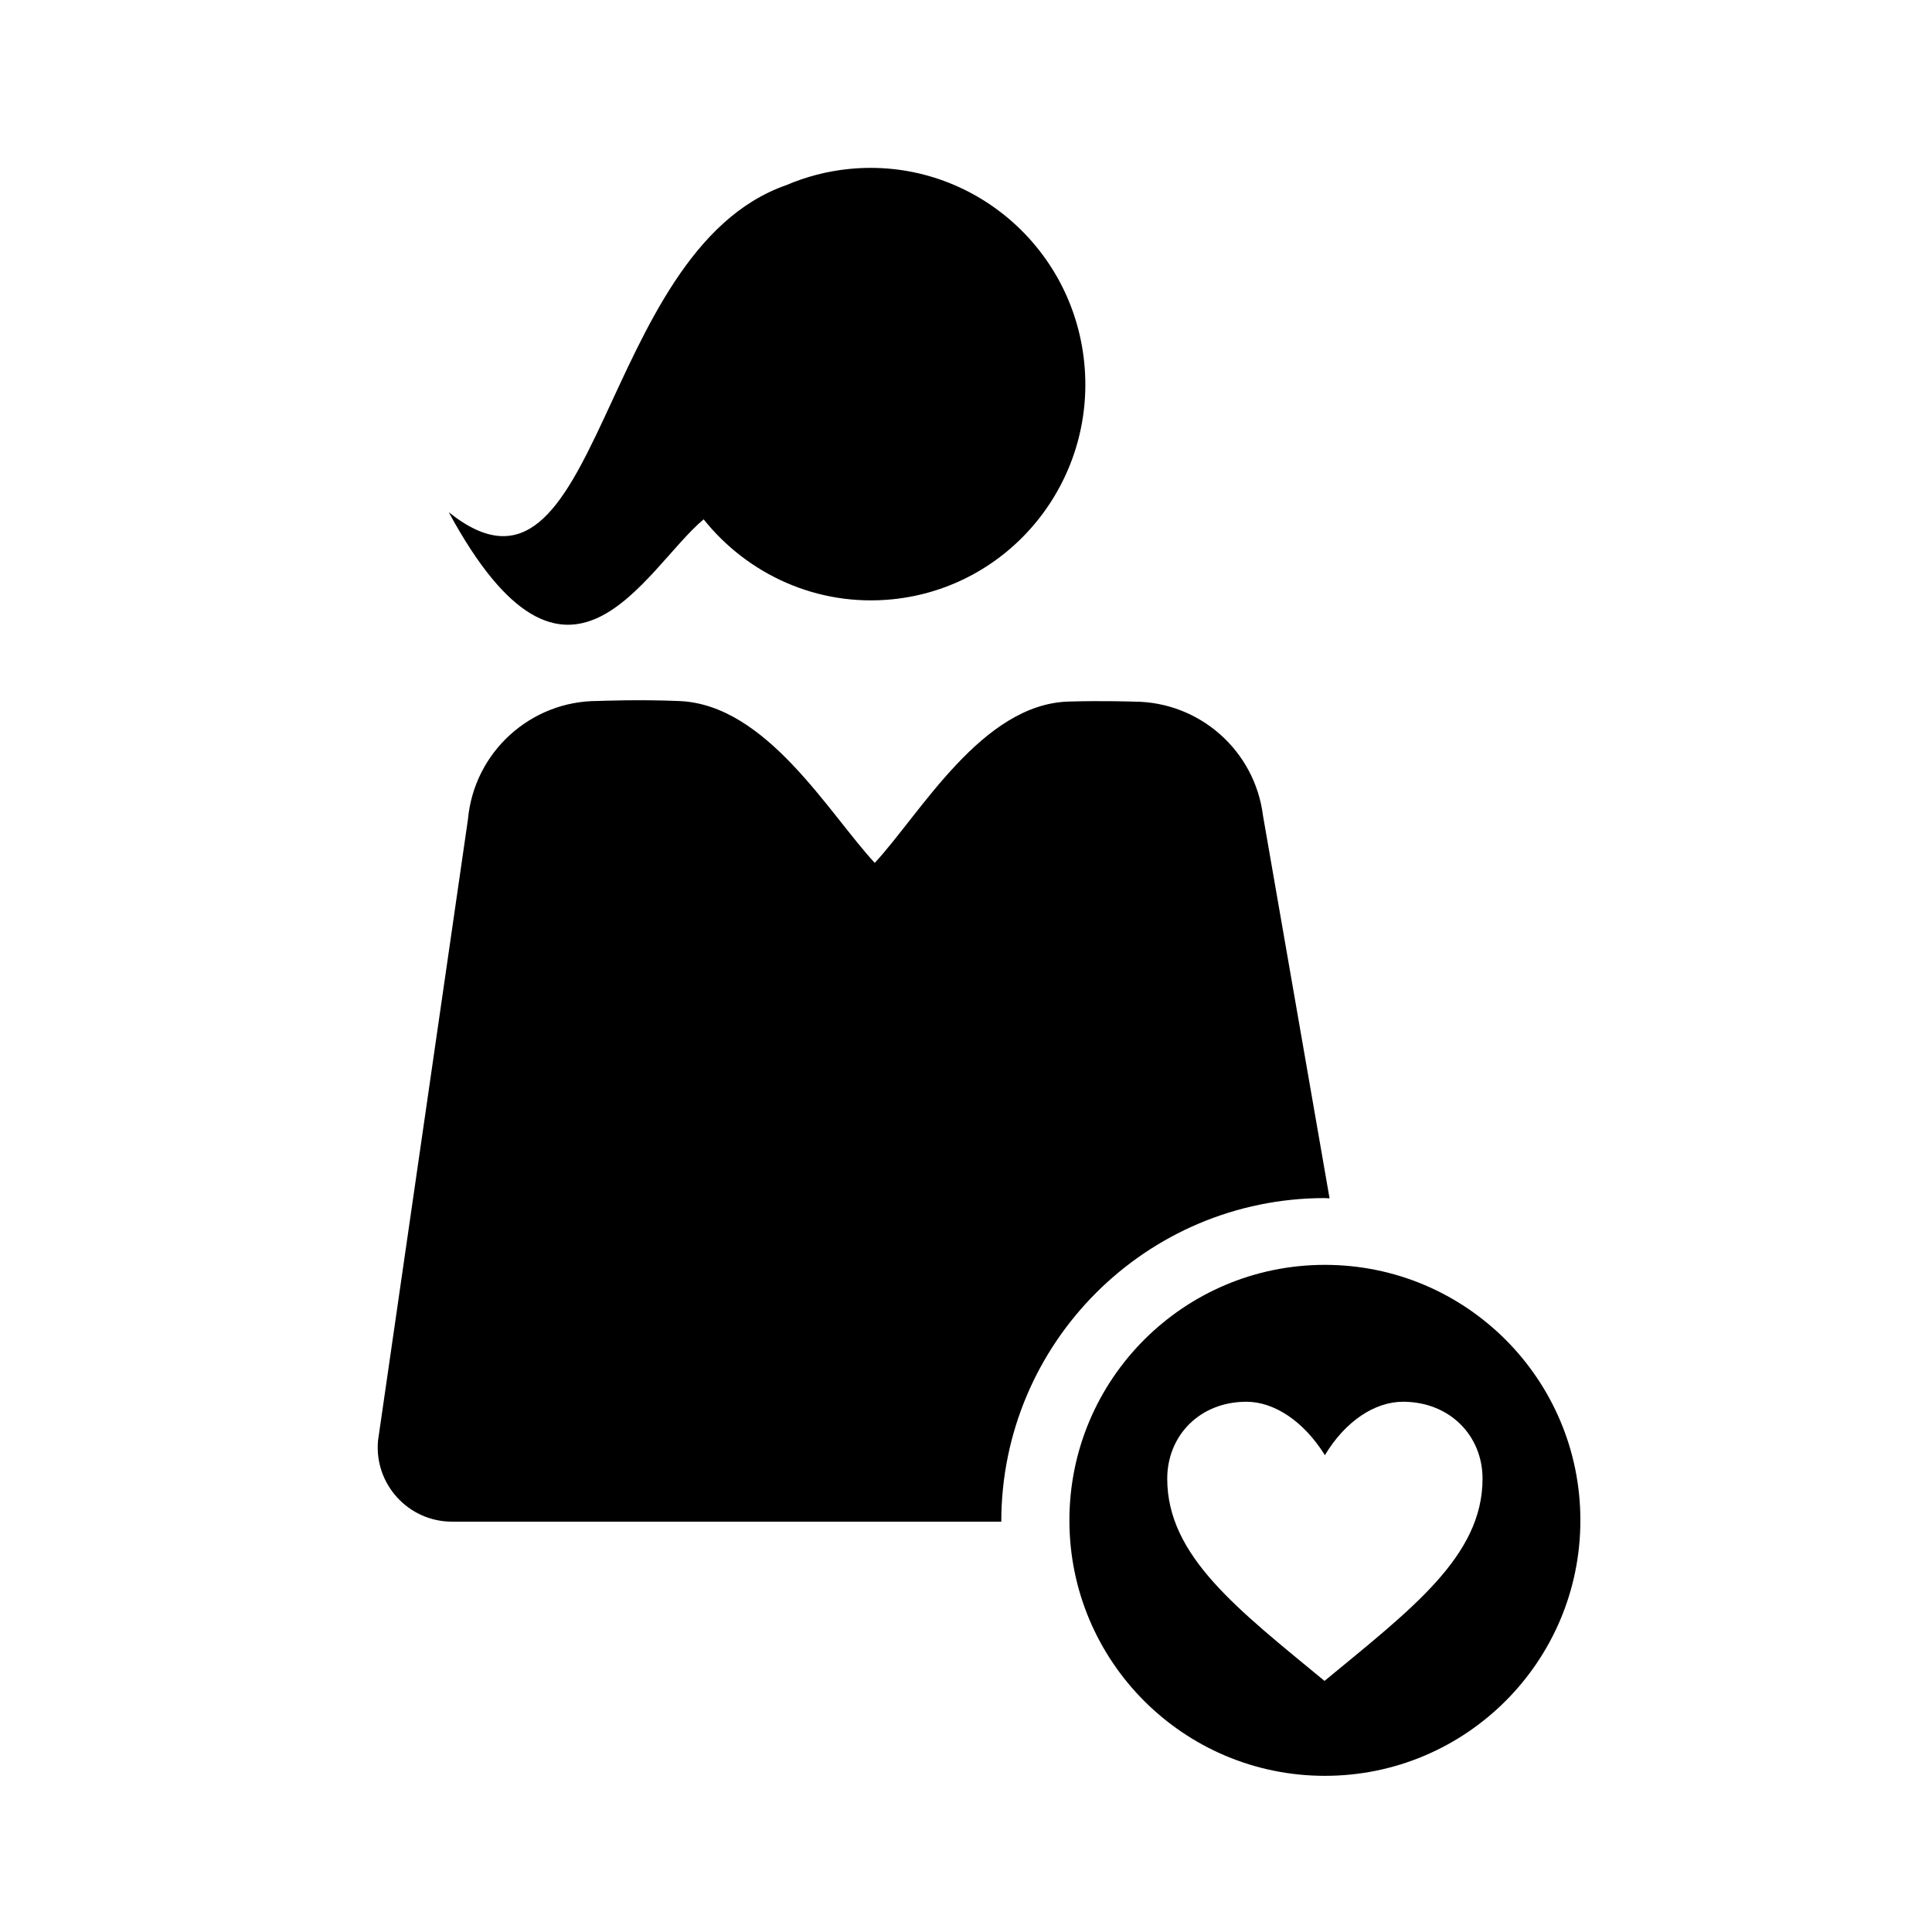 <?xml version="1.0" encoding="UTF-8"?>
<!-- The Best Svg Icon site in the world: iconSvg.co, Visit us! https://iconsvg.co -->
<svg fill="#000000" width="800px" height="800px" version="1.1" viewBox="144 144 512 512" xmlns="http://www.w3.org/2000/svg">
 <g>
  <path d="m495.11 461.51c0.418 0 0.828 0.055 1.238 0.059l-17.637-101.39c-2.156-17.262-16.82-30.219-34.215-30.238 0 0-8.227-0.289-17.312-0.02-22.934 0.676-39.121 29.512-51.367 42.758-12.309-13.316-28.676-41.875-51.699-42.891-10.688-0.469-21.699-0.023-21.699-0.023-17.863-0.02-32.789 13.594-34.41 31.379l-23.836 164.67c-1.02 11.527 8.062 21.445 19.629 21.445h145.55c0.004-47.363 38.395-85.754 85.754-85.754z"/>
  <path d="m352.41 193.05c5.184-2.215 10.777-3.699 16.676-4.281 31.266-3.102 59.133 19.895 62.254 51.395 3.129 31.5-19.668 59.559-50.934 62.664-19.844 1.969-38.289-6.621-49.938-21.199-15.805 13.273-35.859 56.645-67.547-1.891 40.488 32.434 39.066-69.152 89.488-86.688z"/>
  <path d="m495.11 479.2c-37.395 0-67.707 30.312-67.707 67.707 0 37.395 30.312 67.707 67.707 67.707s67.707-30.312 67.707-67.707c0-37.395-30.309-67.707-67.707-67.707zm-0.098 110.26c-23.004-18.984-41.684-33.094-41.684-53.586 0-11.352 8.539-20.395 20.992-20.395 7.324 0 15.16 5.117 20.789 14.156 5.422-9.039 13.254-14.156 20.691-14.156 12.453 0 21.09 9.043 21.09 20.395 0.004 20.492-18.773 34.5-41.879 53.586z"/>
 </g>
</svg>